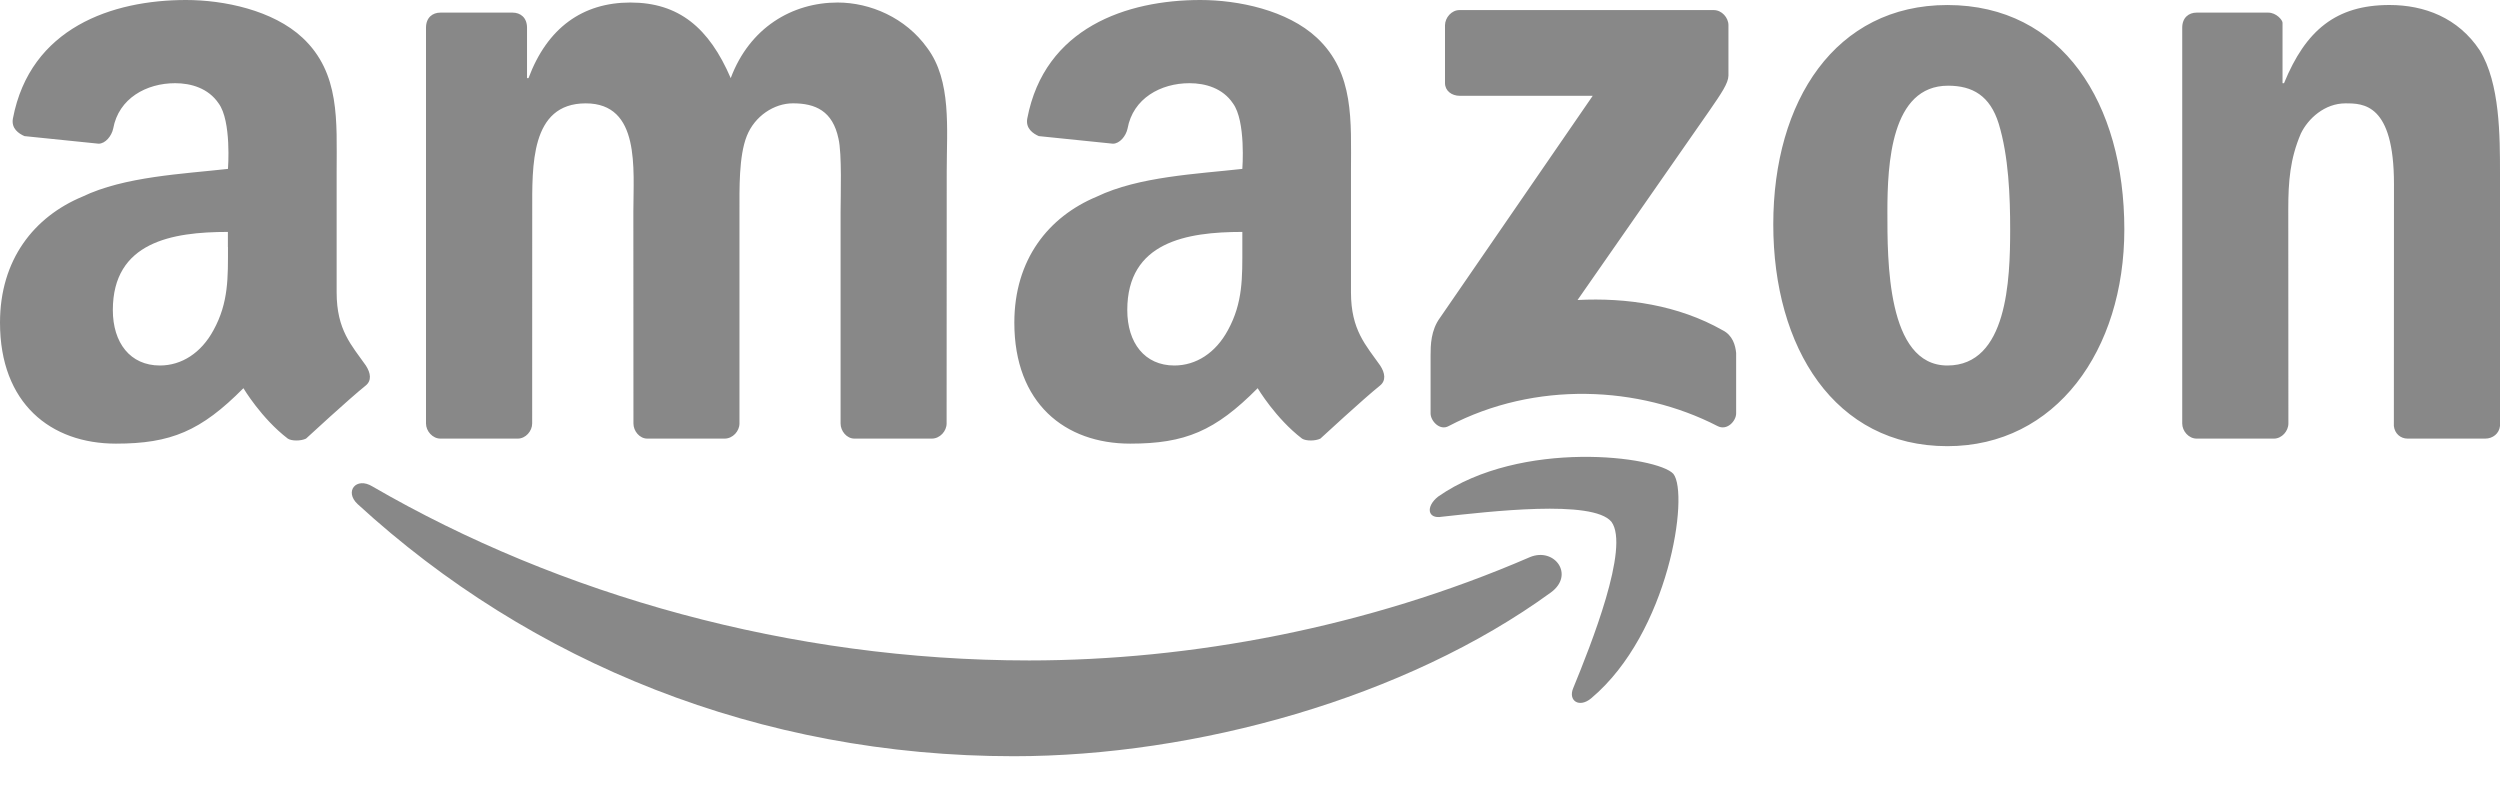<svg width="90" height="29" viewBox="0 0 90 29" fill="none" xmlns="http://www.w3.org/2000/svg">
<path fill-rule="evenodd" clip-rule="evenodd" d="M55.835 21.326C50.604 25.136 43.026 27.224 36.496 27.224C27.348 27.224 19.107 23.866 12.876 18.149C12.386 17.696 12.822 17.151 13.411 17.514C20.138 21.416 28.456 23.776 37.049 23.776C42.845 23.776 49.215 22.596 55.079 20.056C55.959 19.692 56.699 20.69 55.835 21.326Z" fill="#888888"/>
<path fill-rule="evenodd" clip-rule="evenodd" d="M58.012 18.785C57.342 17.968 53.591 18.422 51.904 18.603C51.394 18.693 51.314 18.24 51.773 17.877C54.766 15.79 59.673 16.425 60.242 17.06C60.815 17.786 60.091 22.778 57.285 25.137C56.853 25.5 56.445 25.227 56.635 24.774C57.268 23.231 58.681 19.693 58.012 18.785Z" fill="#888888"/>
<path fill-rule="evenodd" clip-rule="evenodd" d="M52.02 2.995V0.907C52.024 0.635 52.255 0.363 52.54 0.363H61.695C61.985 0.363 62.224 0.635 62.224 0.907V2.722C62.22 2.995 61.972 3.358 61.534 3.992L56.792 10.8C58.554 10.71 60.415 10.981 62.015 11.889C62.377 12.07 62.475 12.433 62.501 12.706V14.884C62.501 15.156 62.173 15.519 61.828 15.337C59.009 13.885 55.272 13.704 52.155 15.337C51.836 15.519 51.501 15.156 51.501 14.884V12.796C51.501 12.433 51.508 11.889 51.843 11.436L57.338 3.449H52.553C52.258 3.449 52.023 3.268 52.02 2.996V2.995ZM70.13 3.085C68.077 3.085 67.946 5.899 67.946 7.623C67.946 9.347 67.92 13.158 70.106 13.158C72.266 13.158 72.366 10.073 72.366 8.258C72.366 7.078 72.313 5.626 71.952 4.447C71.64 3.448 71.014 3.085 70.13 3.085ZM70.106 0.181C74.242 0.181 76.476 3.721 76.476 8.258C76.476 12.614 74.007 16.062 70.106 16.062C66.051 16.062 63.838 12.523 63.838 8.076C63.838 3.63 66.075 0.181 70.106 0.181ZM47.534 15.79C47.349 15.88 47.014 15.88 46.874 15.79C45.923 15.064 45.276 13.975 45.276 13.975C43.746 15.518 42.665 15.971 40.686 15.971C38.341 15.971 36.516 14.52 36.516 11.616C36.516 9.346 37.742 7.804 39.486 7.078C40.996 6.352 43.11 6.262 44.724 6.08C44.724 6.08 44.857 4.356 44.385 3.72C44.021 3.176 43.395 2.995 42.822 2.995C41.787 2.995 40.789 3.539 40.592 4.628C40.535 4.9 40.307 5.173 40.065 5.173L37.397 4.9C37.193 4.81 36.915 4.628 36.982 4.265C37.605 0.998 40.562 0 43.214 0C44.57 0 46.341 0.363 47.409 1.361C48.765 2.631 48.635 4.356 48.635 6.171V10.527C48.635 11.887 49.177 12.432 49.686 13.158C49.864 13.431 49.904 13.703 49.676 13.884C49.107 14.338 47.534 15.79 47.534 15.79ZM44.724 8.893C44.724 9.983 44.751 10.89 44.204 11.888C43.763 12.705 43.059 13.158 42.276 13.158C41.207 13.158 40.582 12.342 40.582 11.162C40.582 8.712 42.711 8.349 44.724 8.349V8.893ZM11.017 15.79C10.833 15.88 10.494 15.88 10.361 15.79C9.41 15.064 8.763 13.975 8.763 13.975C7.233 15.518 6.151 15.971 4.173 15.971C1.824 15.971 0 14.52 0 11.616C0 9.346 1.226 7.804 2.97 7.078C4.48 6.352 6.593 6.262 8.207 6.08C8.207 6.08 8.341 4.356 7.869 3.72C7.501 3.176 6.878 2.995 6.305 2.995C5.271 2.995 4.273 3.539 4.075 4.628C4.018 4.9 3.791 5.173 3.55 5.173L0.88 4.9C0.676 4.81 0.398 4.628 0.465 4.265C1.088 0.998 4.045 0 6.697 0C8.053 0 9.825 0.363 10.893 1.361C12.249 2.631 12.119 4.356 12.119 6.171V10.527C12.119 11.887 12.661 12.432 13.17 13.158C13.347 13.431 13.388 13.703 13.16 13.884C12.59 14.338 11.017 15.79 11.017 15.79ZM8.207 8.893C8.207 9.983 8.234 10.89 7.685 11.888C7.243 12.705 6.54 13.158 5.756 13.158C4.688 13.158 4.062 12.342 4.062 11.162C4.062 8.712 6.192 8.349 8.204 8.349V8.893H8.207ZM19.16 7.623C19.16 5.989 19.084 3.721 21.086 3.721C23.062 3.721 22.801 6.081 22.801 7.623L22.804 15.246C22.804 15.518 23.024 15.79 23.303 15.79H26.085C26.384 15.79 26.621 15.518 26.621 15.246V7.623C26.621 6.806 26.595 5.626 26.883 4.9C27.17 4.174 27.87 3.72 28.546 3.72C29.354 3.72 29.976 3.993 30.185 4.991C30.315 5.536 30.261 7.078 30.261 7.623V15.246C30.261 15.518 30.481 15.79 30.76 15.79H33.543C33.841 15.79 34.078 15.518 34.078 15.246L34.082 6.171C34.082 4.628 34.262 2.904 33.379 1.724C32.6 0.635 31.326 0.091 30.154 0.091C28.516 0.091 26.983 0.998 26.306 2.813C25.526 0.998 24.435 0.091 22.694 0.091C20.979 0.091 19.703 0.998 19.026 2.813H18.973V0.998C18.973 0.635 18.738 0.454 18.453 0.454H15.856C15.568 0.454 15.336 0.635 15.336 0.998V15.246C15.336 15.518 15.571 15.79 15.856 15.79H18.638C18.926 15.79 19.158 15.518 19.158 15.246L19.16 7.623ZM82.382 15.246C82.382 15.518 82.147 15.79 81.862 15.79H79.08C78.792 15.79 78.56 15.518 78.56 15.246V0.998C78.56 0.635 78.795 0.454 79.08 0.454H81.652C81.952 0.454 82.171 0.726 82.171 0.817V2.995H82.225C83.005 1.089 84.096 0.18 86.022 0.18C87.271 0.18 88.492 0.634 89.272 1.814C90 2.995 90 4.9 90 6.262V15.336C89.97 15.608 89.742 15.79 89.467 15.79H86.675C86.416 15.79 86.209 15.608 86.179 15.336L86.183 6.625C86.183 3.721 85.073 3.721 84.435 3.721C83.691 3.721 83.092 4.265 82.83 4.81C82.442 5.717 82.378 6.534 82.378 7.532L82.382 15.246Z" fill="#888888"/>
</svg>
